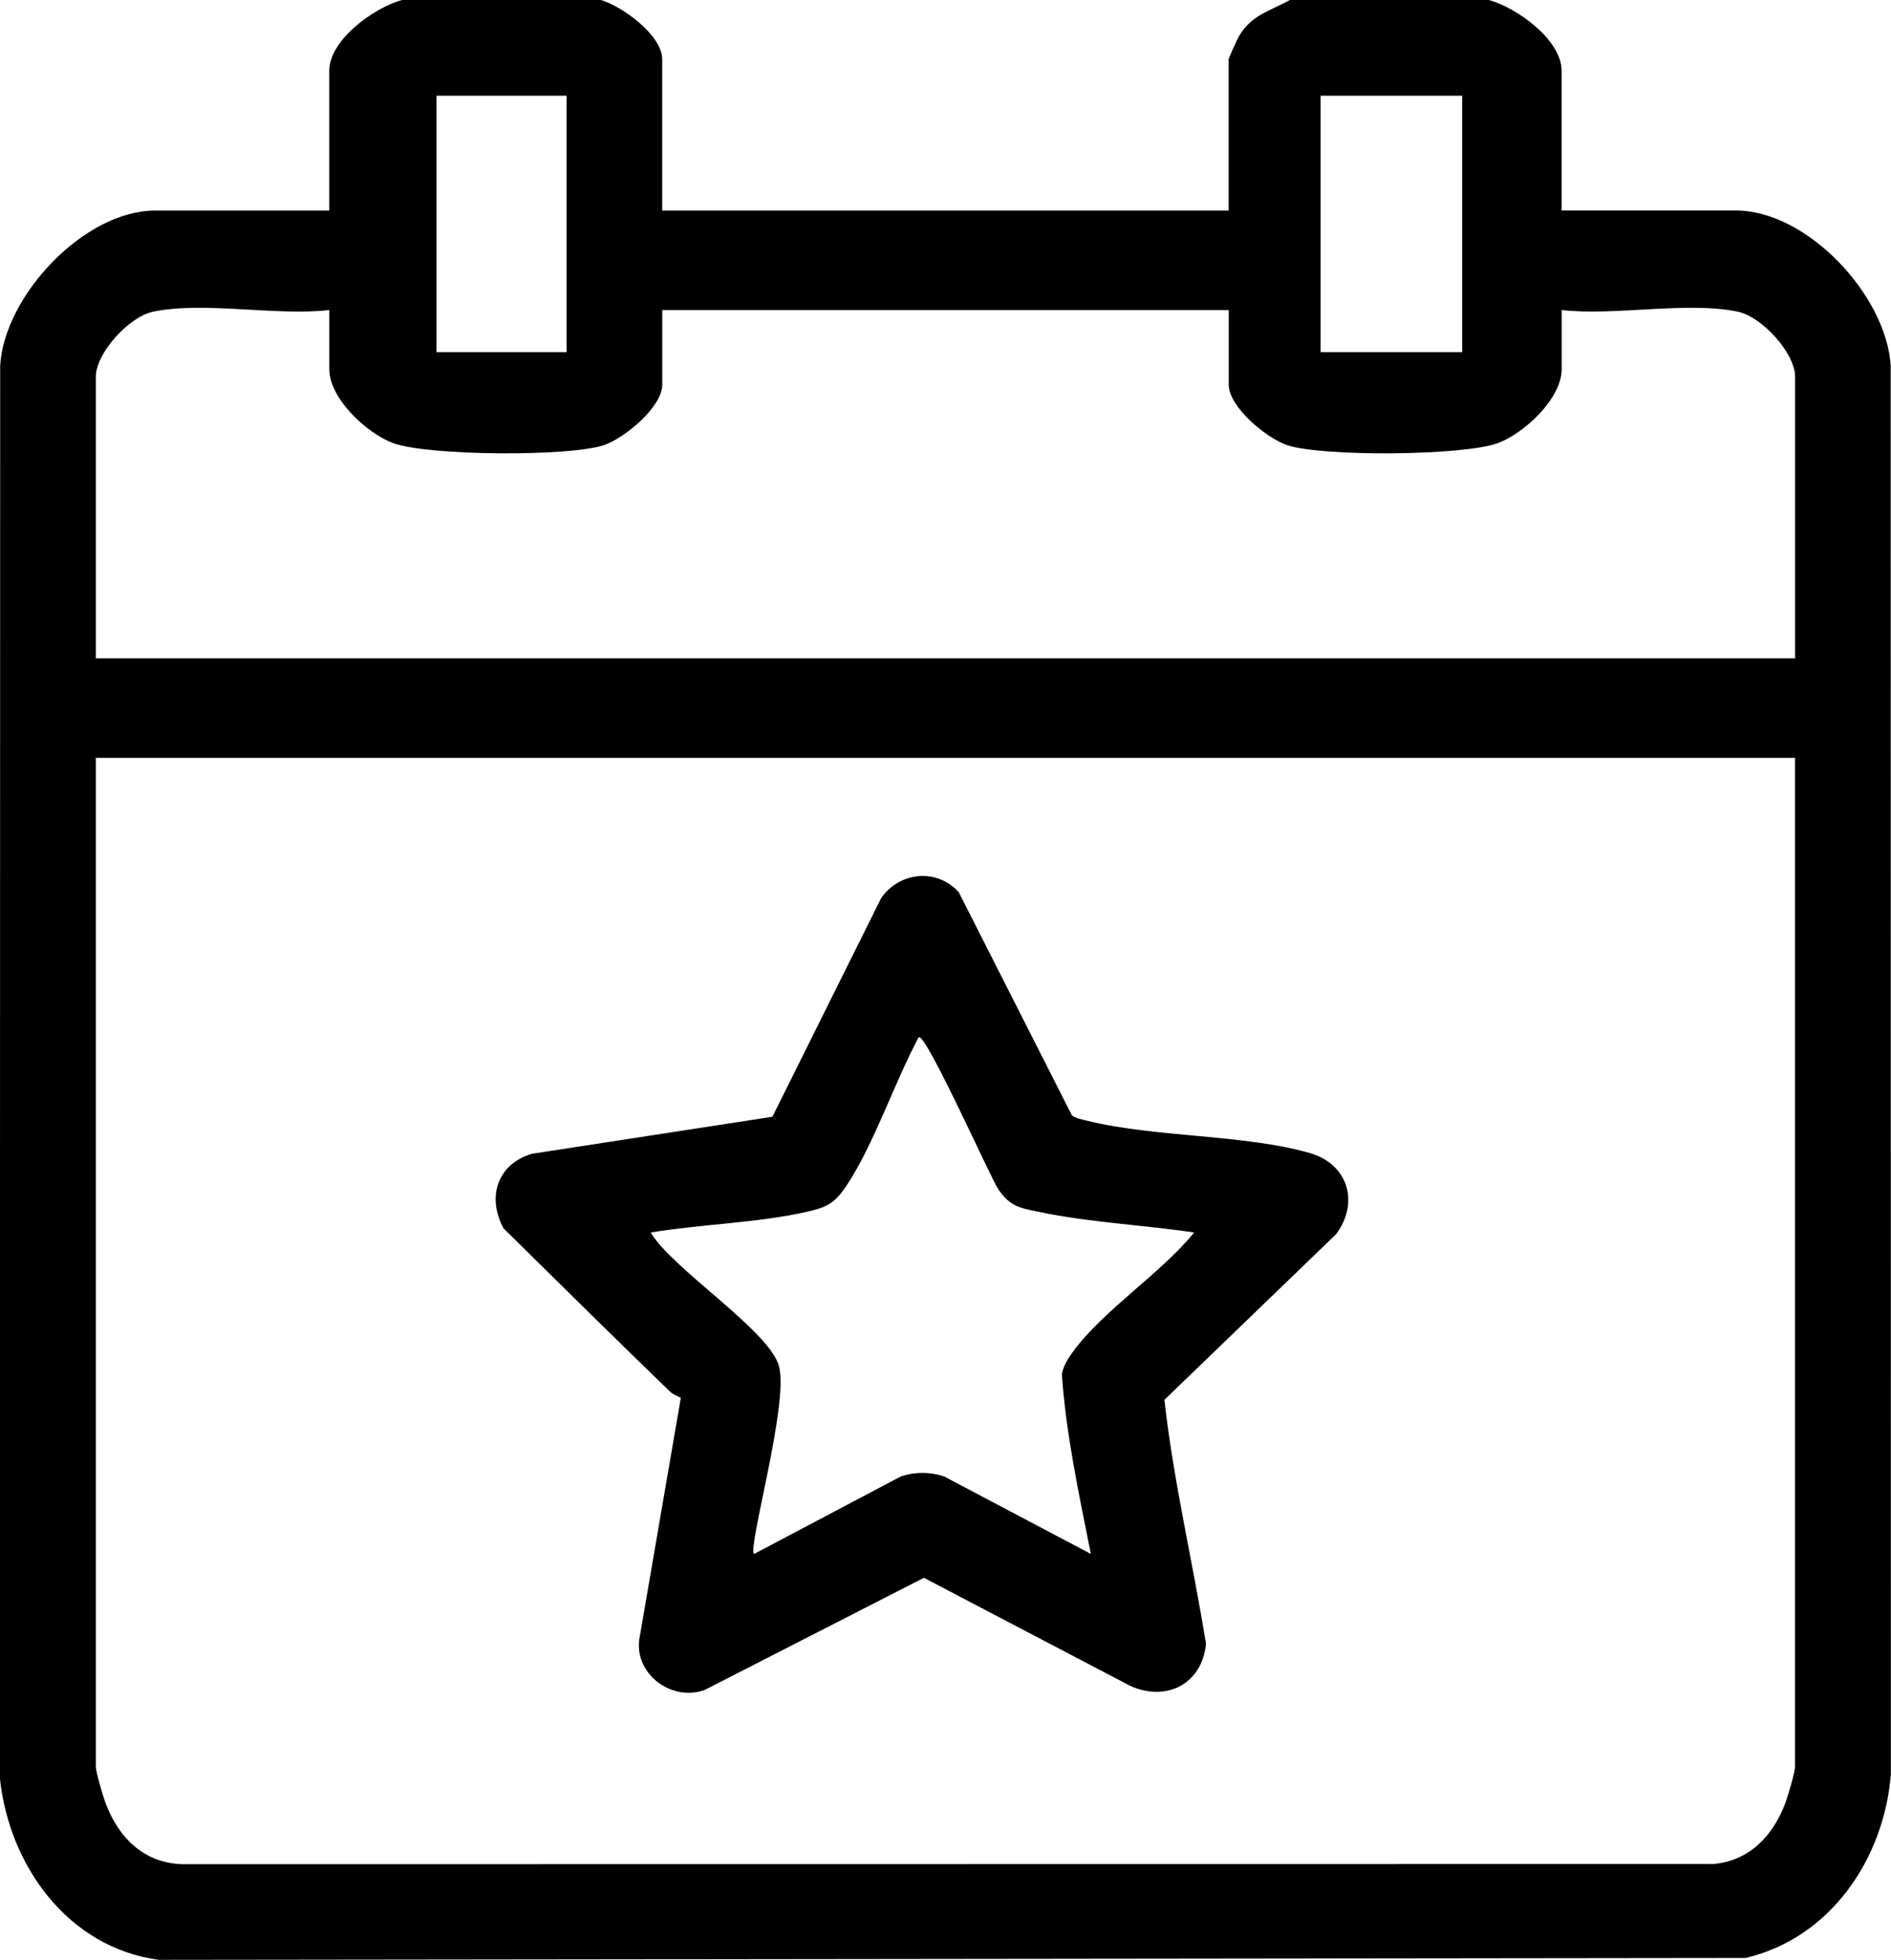 <svg xmlns="http://www.w3.org/2000/svg" id="Capa_2" data-name="Capa 2" viewBox="0 0 314.2 325.62"><g id="Capa_2-2" data-name="Capa 2"><g><path d="M99.86,0c3.53,1.06,10.17,5.84,10.17,9.86v25.12h94.12V9.86c0-.22,1.46-3.44,1.77-3.95,2.09-3.47,5.12-4.08,8.4-5.91h33.07c4.56,1.25,12.08,6.58,12.08,11.76v23.21h28.93c11.87,0,25,14.07,25.75,25.76l.03,234.04c-1.12,14.03-10.03,27.23-24.16,30.53l-263.65.31c-15.14-2.05-24.88-15.72-26.39-30.21L.03,60.74c.69-11.64,13.99-25.76,25.75-25.76h28.93V11.76c0-5.18,7.52-10.52,12.08-11.76h33.07ZM94.14,15.9h-21.62v42.61h21.62V15.9ZM242.95,15.9h-23.53v42.61h23.53V15.9ZM54.71,51.51c-8.75,1.02-20.97-1.49-29.29.28-4.01.85-9.5,6.86-9.5,10.85v46.74h282.35v-46.74c0-3.99-5.49-9.99-9.5-10.85-8.32-1.77-20.54.73-29.29-.28v9.86c0,4.86-6.28,10.67-10.63,12.26-5.77,2.11-29.24,2.27-35.01.32-3.42-1.16-9.68-6.34-9.68-10.04v-12.4h-94.12v12.4c0,3.7-6.26,8.88-9.68,10.04-5.77,1.95-29.24,1.79-35.01-.32-4.35-1.59-10.63-7.4-10.63-12.26v-9.86ZM298.27,125.91H15.92v167.57c0,.92,1.17,4.87,1.6,6.03,2.2,5.95,6.65,10.28,13.31,10.21l253.75-.03c6.06-.46,10.05-4.71,12.08-10.18.43-1.16,1.6-5.11,1.6-6.03V125.91Z"></path><path d="M113.11,232.23c-.6-.34-1.29-.54-1.8-1.04-9.27-8.96-18.44-18.05-27.63-27.09-2.81-5.15-1.09-10.71,4.71-12.41l39.95-6.15,18.06-36.31c3-4.36,9.2-5.06,12.89-1.02l18.83,37.13c.72.48,1.54.62,2.36.82,11.22,2.83,26.28,2.27,37.19,5.42,6.35,1.84,8.25,8.28,4.3,13.5l-28.5,27.49c1.51,13.55,4.74,27.02,6.91,40.54-.65,6.73-6.67,9.72-12.67,6.94l-34.2-17.91-36.44,18.64c-5.41,1.94-11.54-2.52-10.87-8.29l6.92-40.25ZM198.43,204.77c-8.27-1.24-17.44-1.67-25.56-3.38-3.31-.69-4.95-.82-7-3.81-1.25-1.82-12.08-26.11-13.22-25.25-4.02,7.44-7.39,17.7-11.97,24.61-2.08,3.14-3.38,3.67-6.98,4.47-8.04,1.78-17.38,1.99-25.58,3.36,3.56,6.05,19.78,16.34,21.32,22.23,1.65,6.28-5.23,30.02-4.15,31.18l24.34-12.86c2.25-.8,5.02-.8,7.28,0l24.34,12.85c-1.96-9.85-4.15-19.96-4.82-29.91.35-1.52,1.04-2.58,1.94-3.81,5.05-6.83,14.59-12.95,20.05-19.69Z"></path></g></g></svg>